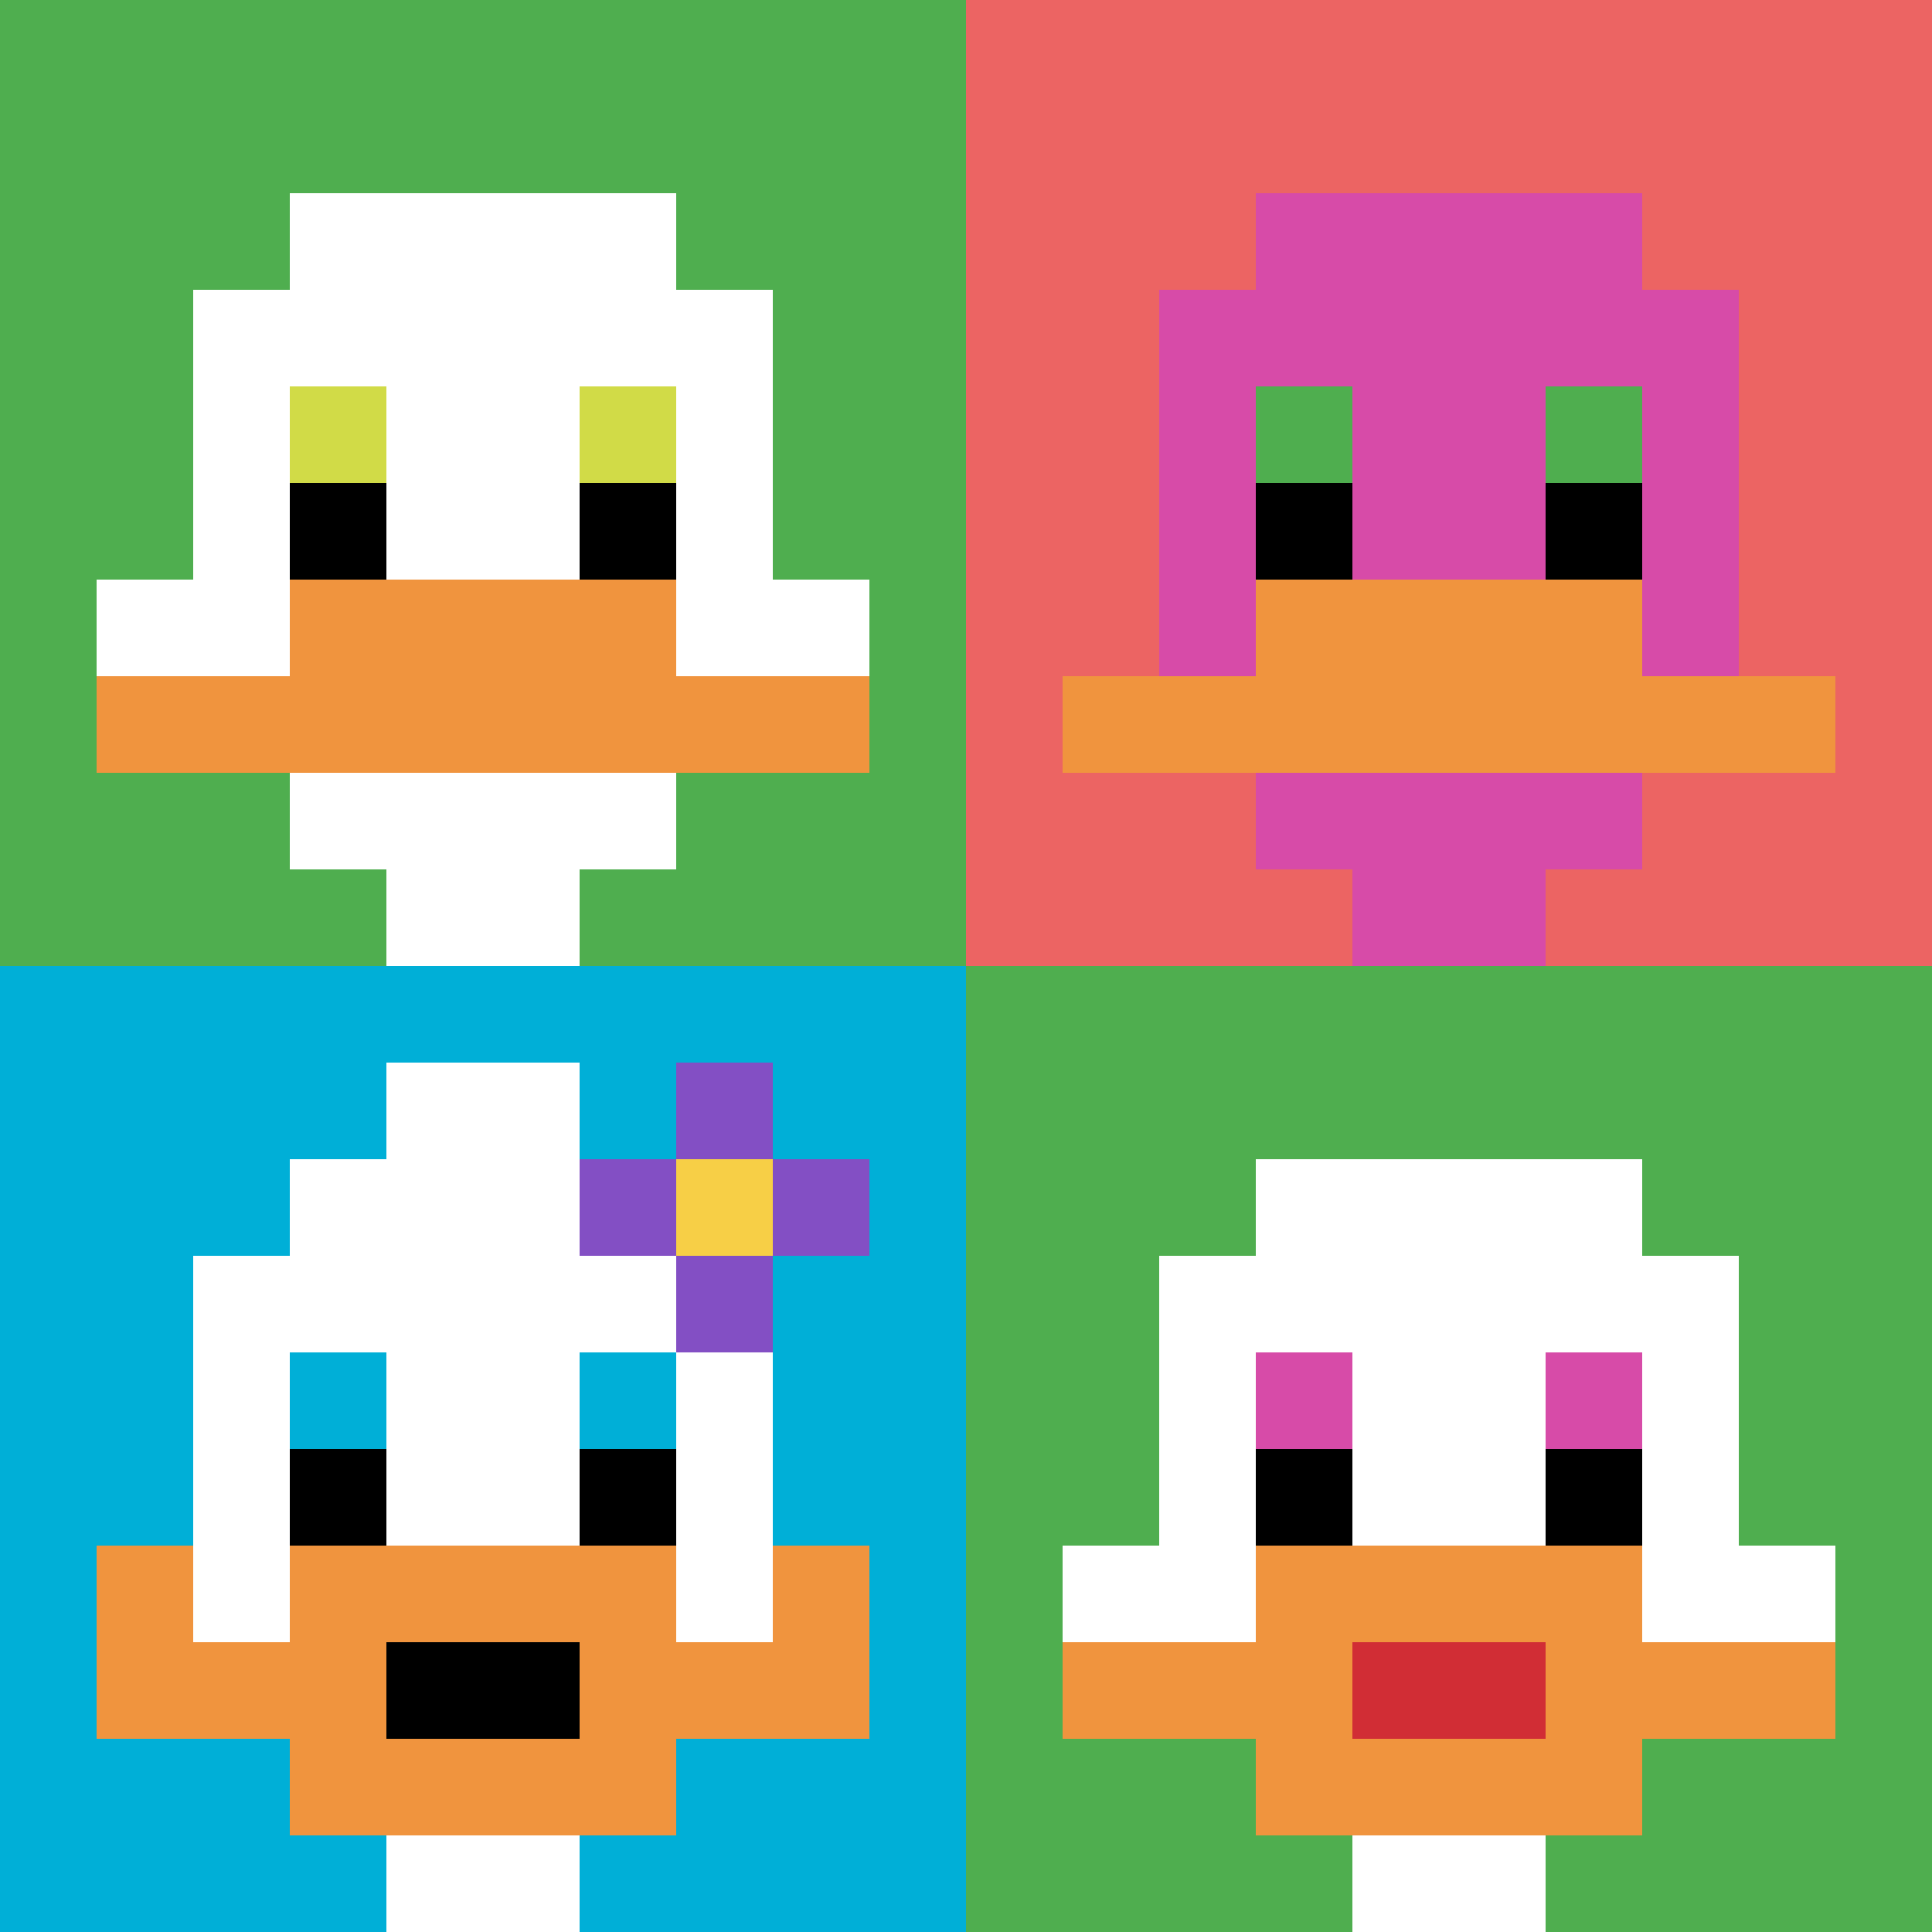 <svg xmlns="http://www.w3.org/2000/svg" version="1.1" width="978" height="978"><title>'goose-pfp-30300' by Dmitri Cherniak</title><desc>seed=30300
backgroundColor=#ffffff
padding=20
innerPadding=0
timeout=500
dimension=2
border=false
Save=function(){return n.handleSave()}
frame=1051

Rendered at Sun Sep 15 2024 11:55:47 GMT-0400 (Eastern Daylight Time)
Generated in &lt;1ms
</desc><defs></defs><rect width="100%" height="100%" fill="#ffffff"></rect><g><g id="0-0"><rect x="0" y="0" height="489" width="489" fill="#4FAE4F"></rect><g><rect id="0-0-3-2-4-7" x="146.7" y="97.8" width="195.6" height="342.3" fill="#ffffff"></rect><rect id="0-0-2-3-6-5" x="97.8" y="146.7" width="293.4" height="244.5" fill="#ffffff"></rect><rect id="0-0-4-8-2-2" x="195.6" y="391.2" width="97.8" height="97.8" fill="#ffffff"></rect><rect id="0-0-1-6-8-1" x="48.9" y="293.4" width="391.2" height="48.9" fill="#ffffff"></rect><rect id="0-0-1-7-8-1" x="48.9" y="342.3" width="391.2" height="48.9" fill="#F0943E"></rect><rect id="0-0-3-6-4-2" x="146.7" y="293.4" width="195.6" height="97.8" fill="#F0943E"></rect><rect id="0-0-3-4-1-1" x="146.7" y="195.6" width="48.9" height="48.9" fill="#D1DB47"></rect><rect id="0-0-6-4-1-1" x="293.4" y="195.6" width="48.9" height="48.9" fill="#D1DB47"></rect><rect id="0-0-3-5-1-1" x="146.7" y="244.5" width="48.9" height="48.9" fill="#000000"></rect><rect id="0-0-6-5-1-1" x="293.4" y="244.5" width="48.9" height="48.9" fill="#000000"></rect></g><rect x="0" y="0" stroke="white" stroke-width="0" height="489" width="489" fill="none"></rect></g><g id="1-0"><rect x="489" y="0" height="489" width="489" fill="#EC6463"></rect><g><rect id="489-0-3-2-4-7" x="635.7" y="97.8" width="195.6" height="342.3" fill="#D74BA8"></rect><rect id="489-0-2-3-6-5" x="586.8" y="146.7" width="293.4" height="244.5" fill="#D74BA8"></rect><rect id="489-0-4-8-2-2" x="684.6" y="391.2" width="97.8" height="97.8" fill="#D74BA8"></rect><rect id="489-0-1-7-8-1" x="537.9" y="342.3" width="391.2" height="48.9" fill="#F0943E"></rect><rect id="489-0-3-6-4-2" x="635.7" y="293.4" width="195.6" height="97.8" fill="#F0943E"></rect><rect id="489-0-3-4-1-1" x="635.7" y="195.6" width="48.9" height="48.9" fill="#4FAE4F"></rect><rect id="489-0-6-4-1-1" x="782.4" y="195.6" width="48.9" height="48.9" fill="#4FAE4F"></rect><rect id="489-0-3-5-1-1" x="635.7" y="244.5" width="48.9" height="48.9" fill="#000000"></rect><rect id="489-0-6-5-1-1" x="782.4" y="244.5" width="48.9" height="48.9" fill="#000000"></rect></g><rect x="489" y="0" stroke="white" stroke-width="0" height="489" width="489" fill="none"></rect></g><g id="0-1"><rect x="0" y="489" height="489" width="489" fill="#00AFD7"></rect><g><rect id="0-489-3-2-4-7" x="146.7" y="586.8" width="195.6" height="342.3" fill="#ffffff"></rect><rect id="0-489-2-3-6-5" x="97.8" y="635.7" width="293.4" height="244.5" fill="#ffffff"></rect><rect id="0-489-4-8-2-2" x="195.6" y="880.2" width="97.8" height="97.8" fill="#ffffff"></rect><rect id="0-489-1-6-8-1" x="48.9" y="782.4" width="391.2" height="48.9" fill="#ffffff"></rect><rect id="0-489-1-7-8-1" x="48.9" y="831.3" width="391.2" height="48.9" fill="#F0943E"></rect><rect id="0-489-3-6-4-3" x="146.7" y="782.4" width="195.6" height="146.7" fill="#F0943E"></rect><rect id="0-489-4-7-2-1" x="195.6" y="831.3" width="97.8" height="48.9" fill="#000000"></rect><rect id="0-489-1-6-1-2" x="48.9" y="782.4" width="48.9" height="97.8" fill="#F0943E"></rect><rect id="0-489-8-6-1-2" x="391.2" y="782.4" width="48.9" height="97.8" fill="#F0943E"></rect><rect id="0-489-3-4-1-1" x="146.7" y="684.6" width="48.9" height="48.9" fill="#00AFD7"></rect><rect id="0-489-6-4-1-1" x="293.4" y="684.6" width="48.9" height="48.9" fill="#00AFD7"></rect><rect id="0-489-3-5-1-1" x="146.7" y="733.5" width="48.9" height="48.9" fill="#000000"></rect><rect id="0-489-6-5-1-1" x="293.4" y="733.5" width="48.9" height="48.9" fill="#000000"></rect><rect id="0-489-4-1-2-2" x="195.6" y="537.9" width="97.8" height="97.8" fill="#ffffff"></rect><rect id="0-489-6-2-3-1" x="293.4" y="586.8" width="146.7" height="48.9" fill="#834FC4"></rect><rect id="0-489-7-1-1-3" x="342.3" y="537.9" width="48.9" height="146.7" fill="#834FC4"></rect><rect id="0-489-7-2-1-1" x="342.3" y="586.8" width="48.9" height="48.9" fill="#F7CF46"></rect></g><rect x="0" y="489" stroke="white" stroke-width="0" height="489" width="489" fill="none"></rect></g><g id="1-1"><rect x="489" y="489" height="489" width="489" fill="#4FAE4F"></rect><g><rect id="489-489-3-2-4-7" x="635.7" y="586.8" width="195.6" height="342.3" fill="#ffffff"></rect><rect id="489-489-2-3-6-5" x="586.8" y="635.7" width="293.4" height="244.5" fill="#ffffff"></rect><rect id="489-489-4-8-2-2" x="684.6" y="880.2" width="97.8" height="97.8" fill="#ffffff"></rect><rect id="489-489-1-6-8-1" x="537.9" y="782.4" width="391.2" height="48.9" fill="#ffffff"></rect><rect id="489-489-1-7-8-1" x="537.9" y="831.3" width="391.2" height="48.9" fill="#F0943E"></rect><rect id="489-489-3-6-4-3" x="635.7" y="782.4" width="195.6" height="146.7" fill="#F0943E"></rect><rect id="489-489-4-7-2-1" x="684.6" y="831.3" width="97.8" height="48.9" fill="#D12D35"></rect><rect id="489-489-3-4-1-1" x="635.7" y="684.6" width="48.9" height="48.9" fill="#D74BA8"></rect><rect id="489-489-6-4-1-1" x="782.4" y="684.6" width="48.9" height="48.9" fill="#D74BA8"></rect><rect id="489-489-3-5-1-1" x="635.7" y="733.5" width="48.9" height="48.9" fill="#000000"></rect><rect id="489-489-6-5-1-1" x="782.4" y="733.5" width="48.9" height="48.9" fill="#000000"></rect></g><rect x="489" y="489" stroke="white" stroke-width="0" height="489" width="489" fill="none"></rect></g></g></svg>